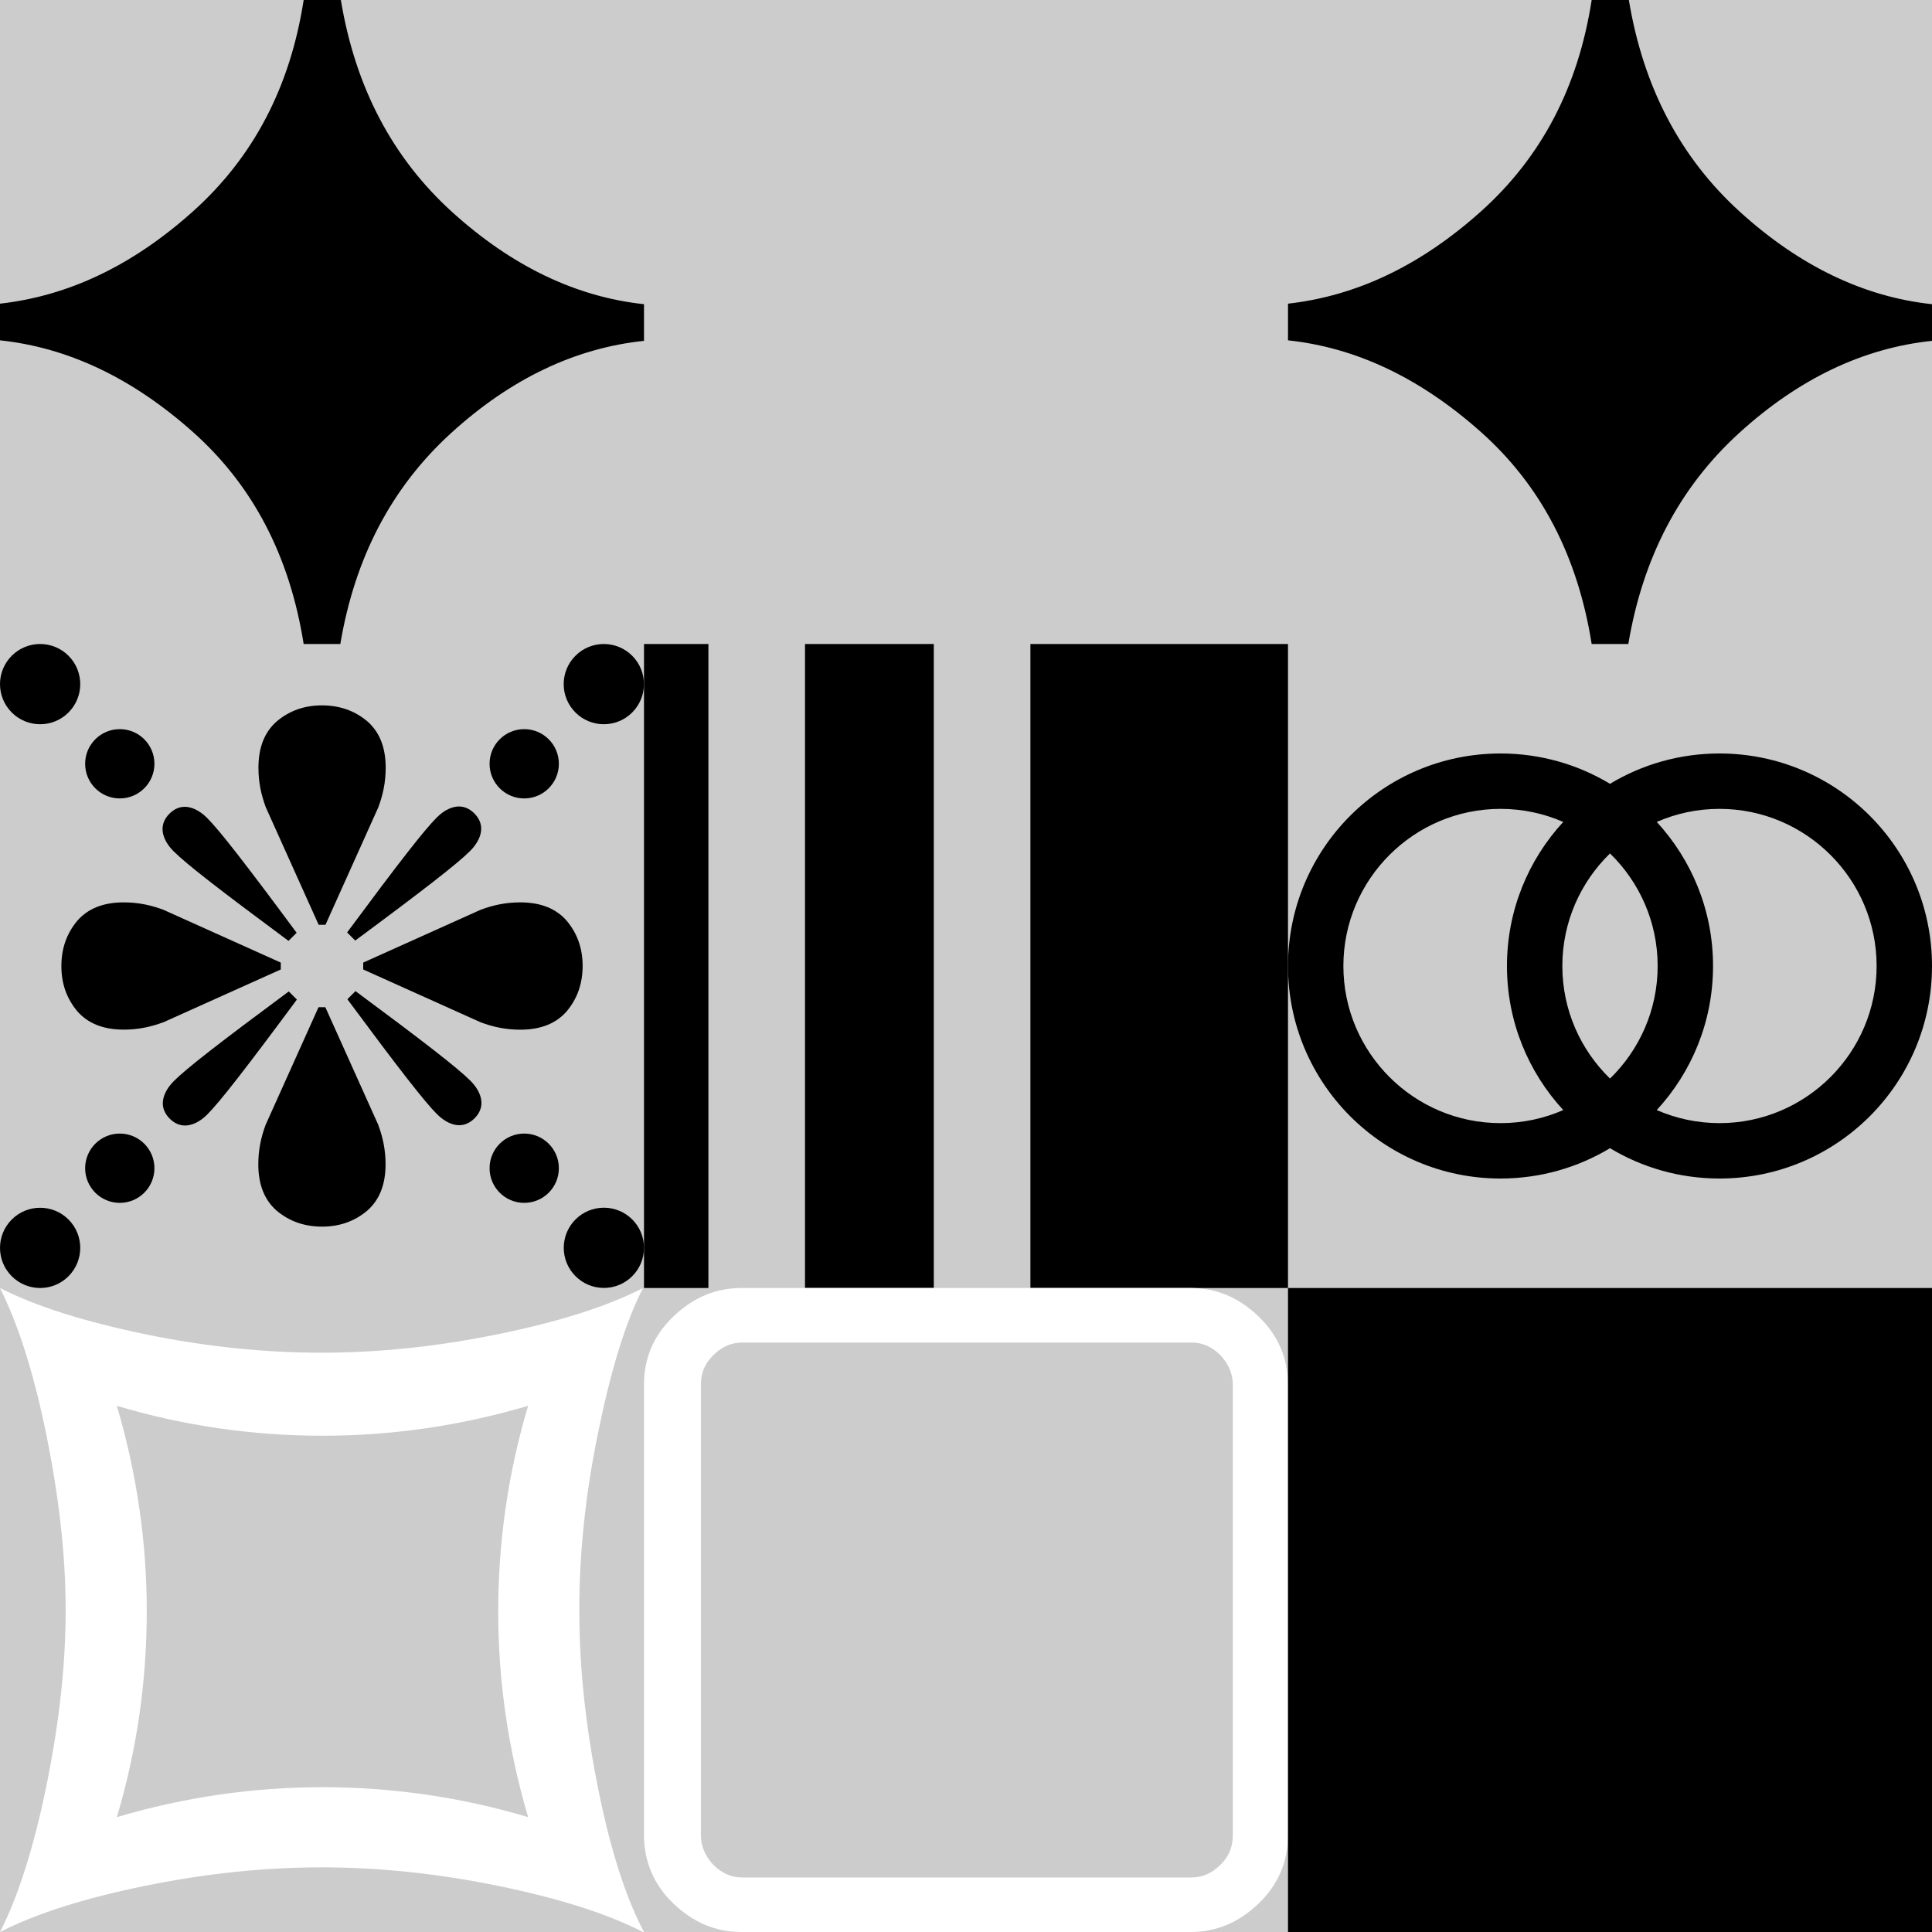 <svg xmlns="http://www.w3.org/2000/svg"  width="1500" height="1500" ><rect width="100%" height="100%" fill="#808080" stroke="none"/><svg xmlns="http://www.w3.org/2000/svg" width="1500" height="1500" viewBox="0 0 1500 1500" fill="none">
<rect width="1500" height="1500" fill="#CCCCCC"/>
</svg><svg xmlns="http://www.w3.org/2000/svg" width="1500" height="1500" viewBox="0 0 1500 1500" fill="none">
<g clip-path="url(#clip0_1216_5058)">
<path d="M236.167 0H264.635C275.862 67.763 304.732 122.694 351.243 164.795C397.755 206.895 447.474 230.553 500 236.167V264.636C446.271 270.249 396.151 294.306 350.04 336.407C303.93 378.508 275.461 433.039 264.234 500H235.766C224.94 431.837 196.472 376.903 149.559 335.203C102.647 293.503 52.927 269.848 0 264.235V235.765C53.328 229.751 103.048 206.095 149.961 163.994C196.873 121.893 225.341 67.362 235.766 0H236.167Z" fill="black"/>
</g>
<defs>
<clipPath id="clip0_1216_5058">
<rect width="500" height="500" fill="white"/>
</clipPath>
</defs>
</svg><svg xmlns="http://www.w3.org/2000/svg" width="1500" height="1500" viewBox="0 0 1500 1500" fill="none">
<g clip-path="url(#clip0_1216_4197)">
<path d="M247.35 718H252.7L293.7 626.85C297.4 617 299.45 607.15 299.45 596.05C299.45 580.05 294.55 568.15 285.1 559.95C275.3 551.8 263.9 547.7 250.05 547.65C236.2 547.65 224.8 551.8 215 559.95C205.55 568.15 200.65 580.05 200.65 596.05C200.65 607.15 202.7 617 206.4 626.85L247.4 718H247.35Z" fill="black"/>
<path d="M252.65 782H247.3L206.3 873.15C202.6 883 200.55 892.85 200.55 903.95C200.55 919.95 205.45 931.85 214.9 940.05C224.7 948.2 236.1 952.3 249.95 952.35C263.8 952.35 275.2 948.2 285 940.05C294.45 931.85 299.35 919.95 299.35 903.95C299.35 892.85 297.3 883 293.6 873.15L252.6 782H252.65Z" fill="black"/>
<path d="M126.85 793.701L218 752.701V747.351L126.85 706.351C117 702.651 107.15 700.601 96.05 700.601C80.05 700.601 68.15 705.501 59.95 714.951C51.8 724.751 47.7 736.151 47.65 750.001C47.65 763.851 51.8 775.251 59.95 785.051C68.15 794.501 80.05 799.401 96.05 799.401C107.15 799.401 117 797.351 126.85 793.651V793.701Z" fill="black"/>
<path d="M452.35 750.001C452.35 736.151 448.2 724.751 440.05 714.951C431.85 705.501 419.95 700.601 403.95 700.601C392.85 700.601 383 702.651 373.15 706.351L282 747.351V752.701L373.15 793.701C383 797.401 392.85 799.451 403.95 799.451C419.95 799.451 431.85 794.551 440.05 785.101C448.2 775.301 452.3 763.901 452.35 750.051V750.001Z" fill="black"/>
<path d="M272.6 727.05L275.8 730.25C329.8 690.25 355.25 670.45 365.05 660.65C371.2 654.45 373.6 648.3 373.6 643.4C373.6 639.3 371.95 635.2 368.25 631.5C364.55 627.8 360.45 626.15 356.35 626.15C351.4 626.15 345.25 628.55 339.1 634.7C329.3 644.5 309.5 669.95 269.5 723.95L272.7 727.15L272.6 727.05Z" fill="black"/>
<path d="M227.4 772.95L224.2 769.75C170.2 809.75 144.75 829.55 134.95 839.35C128.8 845.55 126.4 851.7 126.4 856.6C126.4 860.7 128.05 864.8 131.75 868.5C135.45 872.2 139.55 873.85 143.65 873.85C148.6 873.85 154.75 871.45 160.9 865.3C170.7 855.5 190.5 830.05 230.5 776.05L227.3 772.85L227.4 772.95Z" fill="black"/>
<path d="M223.9 730.6L230.3 724.2C190.3 670.2 170.5 644.75 160.7 634.95C154.5 628.8 148.35 626.4 143.45 626.4C139.35 626.4 135.25 628.05 131.55 631.75C127.85 635.45 126.2 639.55 126.2 643.65C126.2 648.6 128.6 654.75 134.75 660.9C144.55 670.7 170 690.5 224 730.5L223.9 730.6Z" fill="black"/>
<path d="M276.1 769.4L269.7 775.8C309.7 829.8 329.5 855.25 339.3 865.05C345.5 871.2 351.65 873.6 356.55 873.6C360.65 873.6 364.75 871.95 368.45 868.25C372.15 864.55 373.8 860.449 373.8 856.349C373.8 851.399 371.4 845.25 365.25 839.1C355.45 829.3 330 809.5 276 769.5L276.1 769.4Z" fill="black"/>
<path d="M407 619.9C421.857 619.9 433.9 607.856 433.9 593C433.9 578.143 421.857 566.1 407 566.1C392.144 566.1 380.1 578.143 380.1 593C380.1 607.856 392.144 619.9 407 619.9Z" fill="black"/>
<path d="M490.83 553.176C502.995 541.012 502.995 521.288 490.83 509.124C478.665 496.959 458.942 496.959 446.777 509.124C434.612 521.288 434.612 541.012 446.777 553.176C458.942 565.341 478.665 565.341 490.83 553.176Z" fill="black"/>
<path d="M93 933.9C107.856 933.9 119.9 921.857 119.9 907C119.9 892.144 107.856 880.1 93 880.1C78.143 880.1 66.1 892.144 66.1 907C66.1 921.857 78.143 933.9 93 933.9Z" fill="black"/>
<path d="M53.18 990.877C65.344 978.712 65.344 958.989 53.18 946.824C41.015 934.659 21.292 934.659 9.127 946.824C-3.038 958.989 -3.038 978.712 9.127 990.877C21.292 1003.04 41.015 1003.04 53.18 990.877Z" fill="black"/>
<path d="M93 619.9C107.856 619.9 119.9 607.856 119.9 593C119.9 578.143 107.856 566.1 93 566.1C78.143 566.1 66.1 578.143 66.1 593C66.1 607.856 78.143 619.9 93 619.9Z" fill="black"/>
<path d="M53.179 553.176C65.344 541.012 65.344 521.288 53.179 509.124C41.014 496.959 21.291 496.959 9.126 509.124C-3.039 521.288 -3.039 541.012 9.126 553.176C21.291 565.341 41.014 565.341 53.179 553.176Z" fill="black"/>
<path d="M407 933.9C421.857 933.9 433.9 921.857 433.9 907C433.9 892.144 421.857 880.1 407 880.1C392.144 880.1 380.1 892.144 380.1 907C380.1 921.857 392.144 933.9 407 933.9Z" fill="black"/>
<path d="M468.85 937.65C451.65 937.65 437.7 951.6 437.7 968.8C437.7 986 451.65 999.95 468.85 999.95C486.05 999.95 500 986 500 968.8C500 951.6 486.05 937.65 468.85 937.65Z" fill="black"/>
</g>
<defs>
<clipPath id="clip0_1216_4197">
<rect width="500" height="500" fill="white" transform="translate(0 500)"/>
</clipPath>
</defs>
</svg><svg xmlns="http://www.w3.org/2000/svg" width="1500" height="1500" viewBox="0 0 1500 1500" fill="none">
<g clip-path="url(#clip0_1216_4944)">
<path d="M499.25 1500.04C471.514 1485.79 434.033 1473.8 386.057 1464.05C338.081 1454.31 293.103 1449.81 249.625 1449.81C206.147 1449.81 161.169 1454.31 113.193 1464.05C65.218 1473.8 27.736 1485.79 0 1500.04C14.243 1472.3 26.237 1434.06 35.982 1386.83C45.727 1338.85 50.974 1293.87 50.974 1250.39C50.974 1206.91 45.727 1161.93 35.982 1113.95C26.237 1065.97 14.243 1028.49 0 1000C27.736 1014.24 65.967 1026.24 113.193 1035.98C160.42 1045.73 206.147 1050.23 249.625 1050.23C293.103 1050.23 338.081 1045.73 386.057 1035.98C434.033 1026.24 471.514 1014.24 499.25 1000C485.007 1027.74 473.763 1065.97 464.018 1113.95C454.273 1161.93 449.775 1206.91 449.775 1250.39C449.775 1296.12 455.022 1342.61 464.768 1390.58C474.513 1438.56 486.507 1474.55 500 1500.04H499.25ZM410.045 1410.82C394.303 1357.6 386.807 1304.37 386.807 1251.14C386.807 1197.91 394.303 1143.94 410.045 1091.46C356.821 1107.2 303.598 1114.7 250.375 1114.7C197.152 1114.7 143.179 1107.2 90.705 1091.46C106.447 1144.69 113.943 1197.91 113.943 1251.14C113.943 1304.37 106.447 1358.35 90.705 1410.82C143.928 1395.08 197.152 1387.58 250.375 1387.58C303.598 1387.58 357.571 1395.08 410.045 1410.82Z" fill="white"/>
</g>
<defs>
<clipPath id="clip0_1216_4944">
<rect width="500" height="500" fill="white" transform="translate(0 1000)"/>
</clipPath>
</defs>
</svg><!-- Generator: Adobe Illustrator 26.3.1, SVG Export Plug-In . SVG Version: 6.00 Build 0)  --><svg xmlns="http://www.w3.org/2000/svg" xmlns:xlink="http://www.w3.org/1999/xlink" version="1.1" id="Layer_1" x="0px" y="0px" viewBox="0 0 1500 1500" style="enable-background:new 0 0 1500 1500;" xml:space="preserve">
</svg><svg xmlns="http://www.w3.org/2000/svg" width="1500" height="1500" viewBox="0 0 1500 1500" fill="none">
<g clip-path="url(#clip0_1036_1103)">
<path d="M1000 500V1000H800V500H1000Z" fill="black"/>
<path d="M550 500V1000H500V500H550Z" fill="black"/>
<path d="M725 500V1000H625V500H725Z" fill="black"/>
</g>
<defs>
<clipPath id="clip0_1036_1103">
<rect width="500" height="500" fill="white" transform="translate(500 500)"/>
</clipPath>
</defs>
</svg><svg xmlns="http://www.w3.org/2000/svg" width="1500" height="1500" viewBox="0 0 1500 1500" fill="none">
<g clip-path="url(#clip0_1216_5814)">
<path d="M1000 1424.73C1000 1444.89 992.637 1463.04 977.243 1477.82C961.848 1492.61 944.444 1500 924.364 1500H575.636C555.556 1500 538.152 1492.61 522.757 1477.82C507.363 1463.04 500 1444.89 500 1424.73V1075.27C500 1054.44 507.363 1036.96 522.757 1022.18C538.152 1007.39 555.556 1000 575.636 1000H924.364C944.444 1000 961.848 1007.39 977.243 1022.18C992.637 1036.96 1000 1055.11 1000 1075.27V1424.73ZM957.162 1424.73V1075.27C957.162 1066.53 953.815 1059.14 947.791 1052.42C941.098 1045.7 933.734 1042.34 925.033 1042.34H576.305C567.604 1042.34 560.241 1045.7 553.548 1052.42C546.854 1059.14 544.177 1066.53 544.177 1075.27V1424.73C544.177 1433.47 547.524 1440.86 553.548 1447.58C560.241 1454.3 567.604 1457.66 576.305 1457.66H925.033C933.734 1457.66 941.098 1454.3 947.791 1447.58C954.485 1440.86 957.162 1433.47 957.162 1424.73Z" fill="white"/>
</g>
<defs>
<clipPath id="clip0_1216_5814">
<rect width="500" height="500" fill="white" transform="translate(500 1000)"/>
</clipPath>
</defs>
</svg><svg xmlns="http://www.w3.org/2000/svg" width="1500" height="1500" viewBox="0 0 1500 1500" fill="none">
<g clip-path="url(#clip0_1216_5073)">
<path d="M1236.17 0H1264.64C1275.86 67.763 1304.73 122.694 1351.24 164.795C1397.75 206.895 1447.47 230.553 1500 236.167V264.636C1446.27 270.249 1396.15 294.306 1350.04 336.407C1303.93 378.508 1275.46 433.039 1264.23 500H1235.77C1224.94 431.837 1196.47 376.903 1149.56 335.203C1102.65 293.503 1052.93 269.848 1000 264.235V235.765C1053.33 229.751 1103.05 206.095 1149.96 163.994C1196.87 121.893 1225.34 67.362 1235.77 0H1236.17Z" fill="black"/>
</g>
<defs>
<clipPath id="clip0_1216_5073">
<rect width="500" height="500" fill="white" transform="translate(1000)"/>
</clipPath>
</defs>
</svg><svg xmlns="http://www.w3.org/2000/svg" width="1500" height="1500" viewBox="0 0 1500 1500" fill="none">
<path d="M1335 585C1303.9 585 1274.85 593.6 1250 608.55C1225.15 593.6 1196.1 585 1165 585C1073.85 585 1000 658.85 1000 750C1000 841.15 1073.85 915 1165 915C1196.1 915 1225.15 906.4 1250 891.45C1274.85 906.4 1303.9 915 1335 915C1426.15 915 1500 841.15 1500 750C1500 658.85 1426.15 585 1335 585ZM1287 750C1287 784.25 1272.8 815.2 1250 837.4C1227.2 815.2 1213 784.25 1213 750C1213 715.75 1227.2 684.8 1250 662.6C1272.8 684.8 1287 715.75 1287 750ZM1043 750C1043 682.75 1097.75 628 1165 628C1182.3 628 1198.8 631.65 1213.7 638.15C1186.6 667.55 1170 706.8 1170 750C1170 793.2 1186.6 832.4 1213.7 861.85C1198.75 868.4 1182.3 872 1165 872C1097.75 872 1043 817.25 1043 750V750ZM1335 872C1317.7 872 1301.2 868.35 1286.3 861.85C1313.4 832.45 1330 793.2 1330 750C1330 706.8 1313.4 667.6 1286.3 638.15C1301.25 631.6 1317.7 628 1335 628C1402.25 628 1457 682.75 1457 750C1457 817.25 1402.25 872 1335 872Z" fill="black"/>
</svg><svg xmlns="http://www.w3.org/2000/svg" width="1500" height="1500" viewBox="0 0 1500 1500" fill="none">
<g clip-path="url(#clip0_1216_5847)">
<path d="M1500 1000V1500H1000V1000H1500Z" fill="black"/>
</g>
<defs>
<clipPath id="clip0_1216_5847">
<rect width="500" height="500" fill="white" transform="translate(1000 1000)"/>
</clipPath>
</defs>
</svg></svg>
